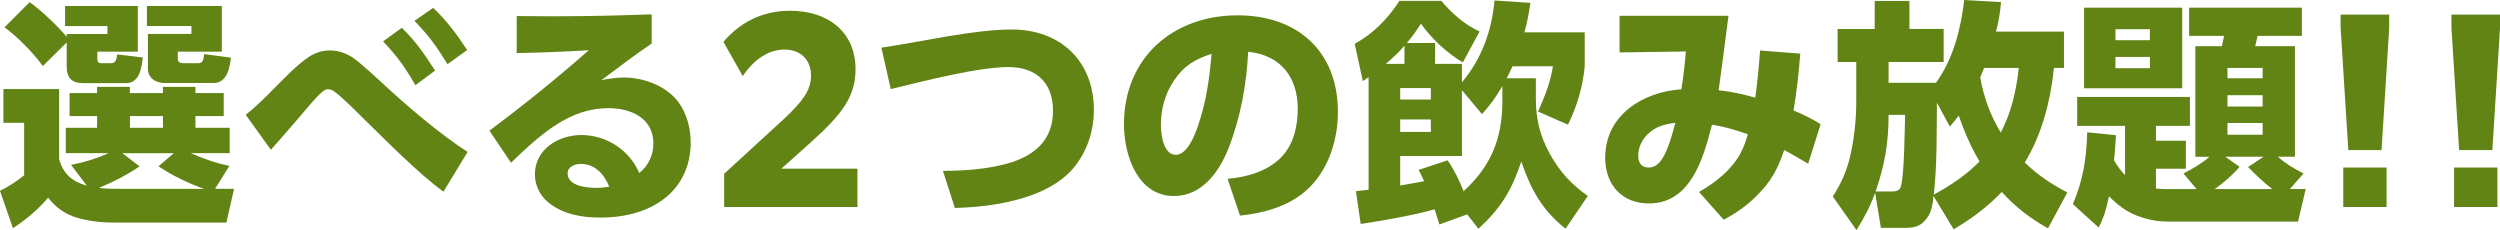<?xml version="1.0" encoding="UTF-8"?>
<svg id="_レイヤー_2" data-name="レイヤー 2" xmlns="http://www.w3.org/2000/svg" width="481.22" height="44.27" viewBox="0 0 481.22 44.27">
  <defs>
    <style>
      .cls-1 {
        fill: #618415;
      }
    </style>
  </defs>
  <g id="_レイヤー_1-2" data-name="レイヤー 1">
    <g>
      <path class="cls-1" d="M45.05,36.35l-1.47,6.5h-21.61c-2.4,0-4.93-.28-7.23-.97-2.3-.69-3.96-1.93-5.48-3.82-1.89,2.21-4.28,4.28-6.77,5.85l-2.49-7.19c1.57-.74,3.32-1.89,4.65-2.99v-10.09H.65v-6.5h10.73v13.5c.83,2.9,2.49,4.28,5.34,5.11l-3.04-4.01c2.58-.51,4.84-1.2,7.23-2.26h-8.25v-4.88h6.03v-2.26h-5.3v-4.42h5.3v-1.2h6.31v1.2h6.36v-1.2h6.26v1.2h5.44v4.42h-5.44v2.26h6.59v4.88h-7.51c2.3,1.01,5.02,1.98,7.46,2.44l-2.76,4.42h3.64ZM8.25,12.71c-1.93-2.63-4.74-5.48-7.37-7.46L5.71.41c2.3,1.66,5.3,4.51,7.14,6.68v-.55h7.83v-1.52h-8.15V1.15h14v8.8h-7.79v1.34c0,.55.09.88.78.88h1.8c.97,0,1.11-.69,1.24-1.7l4.93.6c-.23,2.03-.65,4.93-3.22,4.93h-8.25c-2.21,0-3.18-1.01-3.18-3.18v-4.65l-4.61,4.56ZM30.5,32.02l2.95-2.53h-9.9l3.32,2.53c-2.44,1.66-5.11,3.04-7.83,4.15,1.24.18,3.22.18,4.47.18h15.75c-2.99-1.06-6.13-2.58-8.75-4.33ZM25.01,22.34v2.26h6.36v-2.26h-6.36ZM42.7,1.15v8.8h-8.48v1.38c0,.28.05.83,1.06.83h2.9c.88,0,1.01-.69,1.11-1.75l5.16.69c-.23,2.03-.78,4.88-3.36,4.88h-9.4c-1.89,0-3.22-1.11-3.22-2.72v-6.73h8.38v-1.52h-8.57V1.15h14.42Z"/>
      <path class="cls-1" d="M52.83,16.95c2.03-2.03,4.33-4.47,6.68-6.04,1.24-.78,2.49-1.2,3.96-1.2,1.57,0,3.04.46,4.38,1.34,1.38.92,4.28,3.59,5.67,4.88,4.65,4.33,11.15,9.9,16.49,13.31l-4.65,7.65c-4.7-3.36-11.1-9.9-15.43-14.1-1.29-1.29-4.1-4.1-5.44-5.07-.37-.32-.92-.55-1.38-.55-.69,0-1.47.83-2.4,1.8-1.38,1.52-2.67,3.13-4.01,4.65-1.06,1.24-2.17,2.49-3.22,3.69-.46.51-.88,1.01-1.34,1.52l-4.84-6.73c1.93-1.52,3.82-3.41,5.53-5.16ZM77.34,5.34c2.63,2.53,4.47,5.21,6.4,8.25l-3.78,2.81c-1.98-3.41-3.45-5.53-6.22-8.43l3.59-2.62ZM83.38,1.52c2.58,2.4,4.61,5.16,6.54,8.11l-3.78,2.72c-2.21-3.55-3.45-5.3-6.36-8.34l3.59-2.49Z"/>
      <path class="cls-1" d="M107.01,3.13c6.13,0,12.3-.14,18.43-.37v5.62c-3.32,2.26-6.5,4.65-9.67,7.05,1.43-.28,2.86-.51,4.33-.51,3.82,0,8.15,1.61,10.5,4.75,1.61,2.21,2.35,5.07,2.35,7.79,0,3.73-1.29,7.23-4.01,9.86-3.64,3.41-8.57,4.56-13.41,4.56-3.59,0-7.32-.64-10.13-3.04-1.52-1.29-2.44-3.27-2.44-5.25,0-4.84,4.51-7.6,8.94-7.6,4.79,0,9.26,2.86,11.15,7.32,1.75-1.38,2.72-3.46,2.72-5.67,0-4.93-4.33-6.82-8.66-6.82-7.23,0-12.58,4.56-18.75,10.5l-4.15-6.17c6.54-4.88,12.94-10.04,19.12-15.48-4.65.28-9.26.46-13.87.55V3.09c2.49,0,5.02.05,7.55.05ZM111.75,31.55c-1.06,0-2.49.55-2.49,1.8,0,2.49,3.73,2.81,5.53,2.81.88,0,1.66-.09,2.49-.23-1.01-2.4-2.72-4.38-5.53-4.38Z"/>
      <path class="cls-1" d="M139.39,33.44l11.56-10.59c3.5-3.32,5.16-5.44,5.16-8.29,0-3.09-2.03-5.02-5.11-5.02s-5.9,1.93-8.02,5.11l-3.73-6.59c3.22-3.78,7.51-5.99,12.81-5.99,7.51,0,12.62,4.24,12.62,11.24,0,5.3-2.63,8.71-8.57,14.05l-5.71,5.11h14.65v7.37h-25.66v-6.4Z"/>
      <path class="cls-1" d="M194.71,5.67c9.35,0,15.85,6.03,15.85,15.52,0,3.87-1.2,7.65-3.59,10.73-1.84,2.4-4.51,4.05-7.28,5.21-4.93,2.03-10.6,2.76-15.89,2.9l-2.3-7.14c4.28,0,9.31-.37,13.36-1.7,4.79-1.61,7.83-4.61,7.83-9.9s-3.18-8.38-8.57-8.38c-5.94,0-16.54,2.76-22.66,4.24l-1.8-7.97c7.6-1.11,17.69-3.5,25.06-3.5Z"/>
      <path class="cls-1" d="M236.3,34.41c3.64-.28,7.6-1.43,10.23-4.05,2.49-2.49,3.27-6.08,3.27-9.44,0-6.08-3.32-10.32-9.54-10.96-.32,6.31-1.47,12.67-3.78,18.56-1.75,4.51-5.11,9.21-10.5,9.21-7.05,0-9.63-7.92-9.63-13.82,0-12.76,9.4-20.96,21.88-20.96,11.47,0,19.3,6.86,19.3,18.61,0,5.57-1.94,11.56-6.31,15.29-3.45,2.95-8.11,4.19-12.53,4.65l-2.4-7.09ZM225.94,15.57c-1.7,2.49-2.49,5.53-2.49,8.52,0,1.8.51,5.71,2.86,5.71,2.21,0,3.64-3.69,4.24-5.44,1.66-4.79,2.21-8.98,2.67-14-3.22,1.06-5.34,2.26-7.28,5.21Z"/>
      <path class="cls-1" d="M295.63,15.06v3.73c0,4.1.74,7.28,2.72,10.87,1.89,3.41,4.15,5.85,7.28,8.06l-4.28,6.31c-4.51-3.59-6.68-7.55-8.52-12.94-1.84,5.53-3.92,8.98-8.25,12.94l-2.17-2.76-5.34,1.93c-.32-.97-.6-1.93-.92-2.9-4.42,1.2-9.67,2.12-14.23,2.81l-.92-6.31c.83-.09,1.61-.18,2.44-.28V14.83c-.37.28-.74.55-1.11.78l-1.57-7.19c3.55-1.89,6.4-4.84,8.61-8.25h8.06c2.12,2.49,4.42,4.51,7.37,5.9l-3.22,5.94c-2.95-1.71-6.13-4.65-8.06-7.46-.88,1.38-1.66,2.44-2.72,3.73h5.44v4.01h5.16v3.55c3.78-4.47,5.76-9.9,6.27-15.75l6.91.46c-.28,1.98-.6,3.69-1.15,5.67h11.61v6.54c-.37,3.96-1.47,7.65-3.22,11.24l-5.76-2.53c1.34-3.09,2.3-5.34,2.86-8.71h-7.79c-.37.78-.69,1.52-1.11,2.3h5.62ZM266.75,12.3h3.59v-3.5c-1.06,1.24-2.3,2.39-3.59,3.5ZM285.27,21.97l-3.87-4.61v12.67h-11.88v5.67c1.52-.28,3.09-.51,4.61-.83-.32-.74-.69-1.43-1.06-2.17l5.57-1.84c1.29,1.84,2.26,3.87,3.09,5.94,5.34-4.88,7.46-10.23,7.46-17.37v-2.86c-1.24,2.12-2.26,3.55-3.92,5.39ZM269.52,16.95v2.21h5.9v-2.21h-5.9ZM269.52,22.99v2.4h5.9v-2.4h-5.9Z"/>
      <path class="cls-1" d="M338.1,37.73c-1.89,1.89-3.96,3.32-6.31,4.56l-4.75-5.34c3.13-1.8,6.22-4.19,7.97-7.42.74-1.38.97-2.21,1.43-3.69-2.4-.83-4.33-1.43-6.91-1.84-1.61,6.36-4.05,15.16-12.12,15.16-5.3,0-8.43-3.69-8.43-8.8,0-8.2,7.23-12.67,14.65-13.17.41-2.26.69-4.98.88-7.28l-12.76.18V3.04h20.96c-.6,4.79-1.24,9.54-1.89,14.33,2.26.23,4.84.78,7.05,1.43.42-3.04.69-6.04.92-9.08l7.74.6c-.28,3.69-.69,7.33-1.29,10.96,1.93.78,3.45,1.52,5.21,2.63l-2.4,7.6c-1.52-.88-3.04-1.8-4.61-2.63-1.24,3.64-2.53,6.08-5.34,8.84ZM317.14,25.84c-1.11,1.11-1.8,2.58-1.8,4.15,0,1.29.6,2.26,1.98,2.26,1.8,0,2.76-1.7,3.41-3.13.78-1.84,1.24-3.55,1.75-5.48-2.12.28-3.78.69-5.34,2.21Z"/>
      <path class="cls-1" d="M370.85,42.06c-1.2,1.61-2.44,1.8-4.33,1.8h-4.47l-1.11-6.77c-.97,2.72-2.07,4.75-3.59,7.19l-4.56-6.45c1.61-2.53,2.63-4.75,3.32-7.65.83-3.55,1.2-7.19,1.2-10.78v-7.46h-3.59v-6.36h7.14V.18h6.68v5.39h6.59v6.36h-10.6v4.01h9.12c3.32-4.56,4.79-10.37,5.44-15.94l7.09.41c-.18,1.98-.46,3.73-.97,5.67h13.08v7h-1.93c-.64,6.22-2.3,12.81-5.62,18.2,2.58,2.49,5.02,4.1,8.2,5.76l-3.73,6.91c-3.5-1.98-6.17-4.01-8.89-7-2.9,2.99-5.71,5.07-9.26,7.19l-3.87-6.4c-.18,1.52-.37,3.13-1.34,4.33ZM364.22,36.85c.74,0,1.43-.14,1.66-.92.69-2.17.74-11.01.83-13.82h-3.18c0,5.44-.74,9.58-2.49,14.74h3.18ZM381.04,31.09c-1.66-2.81-2.95-5.76-4.01-8.84-.6.83-1.06,1.34-1.71,2.12l-2.49-4.61c-.05,5.76.05,11.98-.6,17.69,3.18-1.7,6.26-3.78,8.8-6.36ZM381.17,14.92c.69,3.82,1.93,7.28,3.96,10.6,2.07-4.01,2.95-7.97,3.46-12.44h-6.68c-.23.64-.51,1.24-.74,1.84Z"/>
      <path class="cls-1" d="M420.28,33.4c1.8-.92,3.5-1.93,5.02-3.22h-2.72V8.89h5.11c.05-.18.32-1.52.42-1.98h-6.73V1.47h21.7v5.44h-8.52c-.05.28-.37,1.66-.46,1.98h7.65v21.28h-3.32c1.57,1.34,3.13,2.3,4.98,3.22l-2.63,2.99h3.04l-1.47,6.27h-25.25c-2.49,0-5.57-.78-7.69-2.07-1.29-.78-2.44-1.75-3.46-2.81-.46,2.26-.92,3.96-1.98,6.03l-4.97-4.51c1.98-4.61,2.63-8.84,2.76-13.82l5.53.55c-.09,1.61-.18,3.22-.37,4.84.6,1.01,1.29,2.03,2.12,2.86v-9.49h-9.21v-5.57h21.7v5.57h-6.54v2.86h5.76v5.39h-5.76v3.82c.6.05,1.15.09,1.75.09h6.08l-2.53-2.99ZM420.05,1.47v15.52h-18.89V1.47h18.89ZM407.2,5.62v2.12h6.63v-2.12h-6.63ZM407.2,10.96v2.17h6.63v-2.17h-6.63ZM437.37,36.39c-1.66-1.29-3.18-2.76-4.65-4.24l2.99-1.98h-7.37l2.76,1.94c-1.43,1.66-2.99,2.99-4.79,4.28h11.06ZM428.76,13.08v1.98h6.77v-1.98h-6.77ZM428.76,18.33v2.17h6.77v-2.17h-6.77ZM428.76,23.68v2.26h6.77v-2.26h-6.77Z"/>
      <path class="cls-1" d="M450.54,5.48v-2.67h9.35v2.67l-1.47,23.4h-6.4l-1.47-23.4ZM451.05,32.25h8.34v7.6h-8.34v-7.6Z"/>
      <path class="cls-1" d="M471.87,5.48v-2.67h9.35v2.67l-1.47,23.4h-6.4l-1.47-23.4ZM472.38,32.25h8.34v7.6h-8.34v-7.6Z"/>
    </g>
  </g>
</svg>